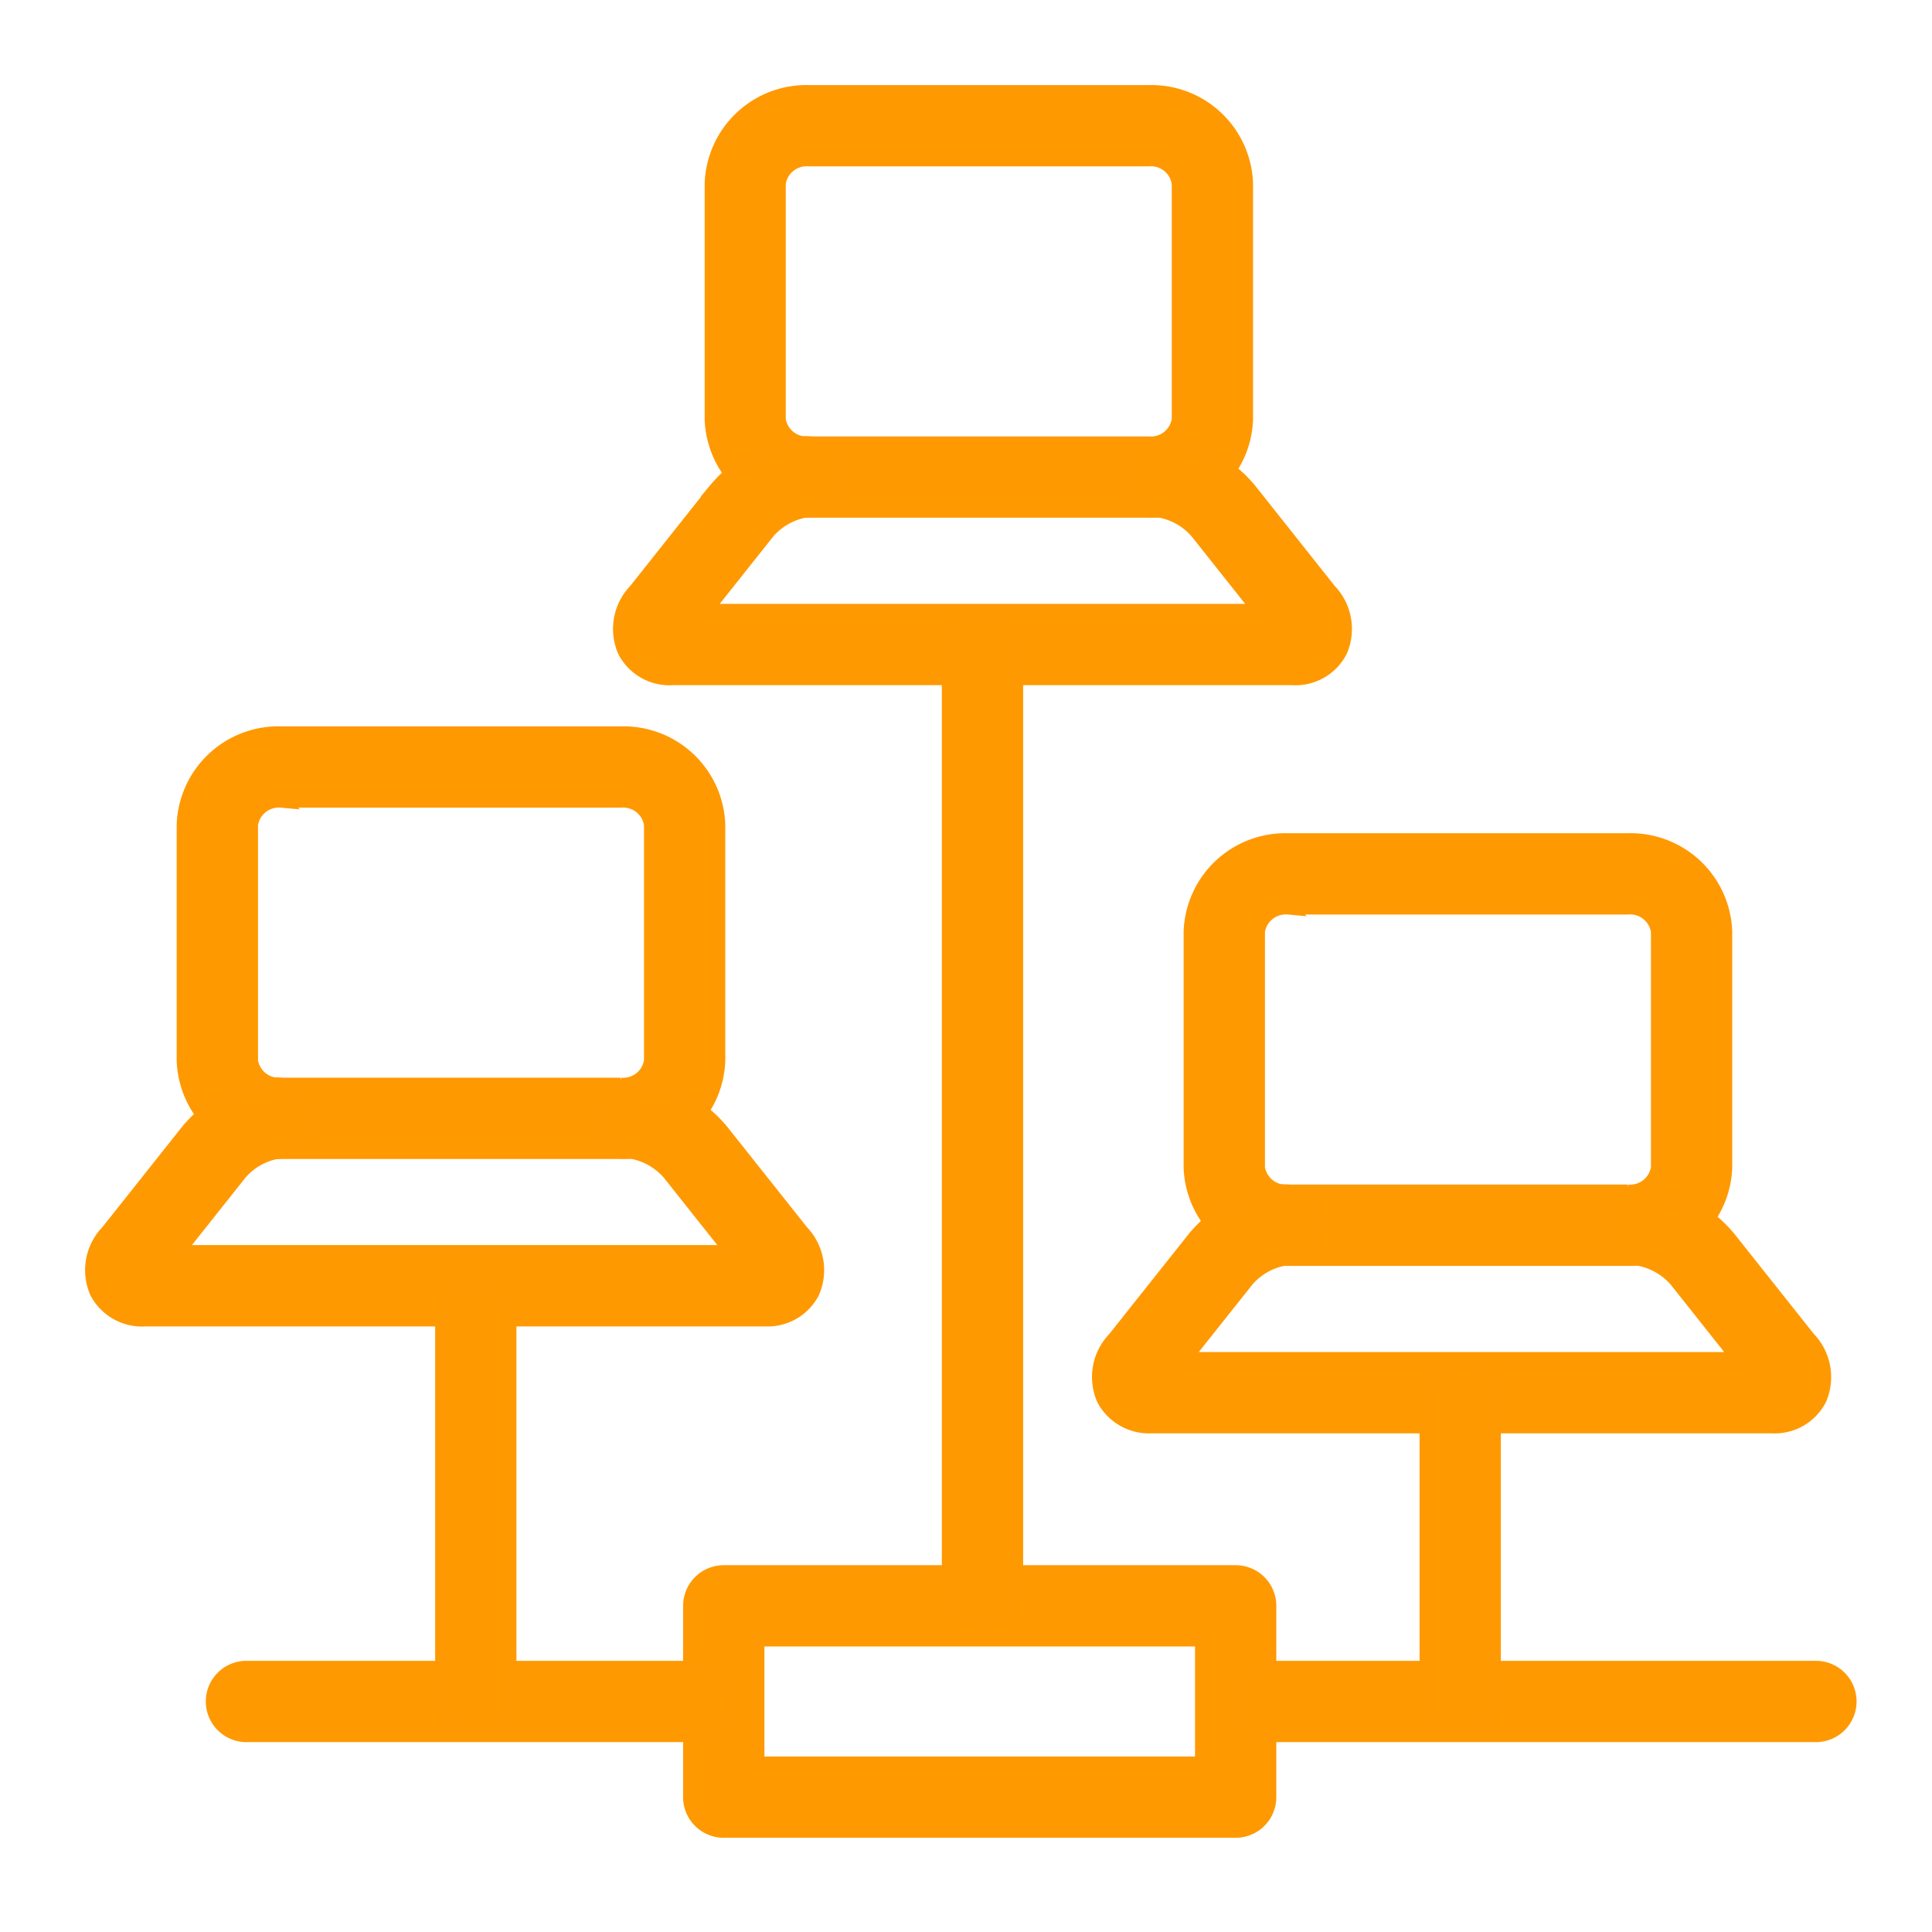 <svg xmlns="http://www.w3.org/2000/svg" xmlns:xlink="http://www.w3.org/1999/xlink" width="42" height="42" viewBox="0 0 42 42">
  <defs>
    <clipPath id="clip-path">
      <rect id="Rectángulo_501" data-name="Rectángulo 501" width="42" height="42" transform="translate(579 138)" fill="none" stroke="#707070" stroke-width="1"/>
    </clipPath>
  </defs>
  <g id="Enmascarar_grupo_6" data-name="Enmascarar grupo 6" transform="translate(-579 -138)" clip-path="url(#clip-path)">
    <g id="Grupo_1299" data-name="Grupo 1299" transform="translate(291.605 417.951)">
      <path id="Trazado_941" data-name="Trazado 941" d="M532.3,348.673H524.93a2.062,2.062,0,0,1-2.126-1.986v-5.134a2.062,2.062,0,0,1,2.126-1.985H532.3a2.061,2.061,0,0,1,2.125,1.985v5.134a2.061,2.061,0,0,1-2.125,1.986m-7.374-7.638a.61.61,0,0,0-.659.518v5.134a.61.61,0,0,0,.659.518H532.3a.609.609,0,0,0,.658-.518v-5.134a.609.609,0,0,0-.658-.518Z" transform="translate(-219.94 -617.519)" fill="#f90" stroke="#ff9901" stroke-width="0.3"/>
      <path id="Trazado_942" data-name="Trazado 942" d="M529.276,375.891H515.809a1.1,1.1,0,0,1-1.05-.593,1.206,1.206,0,0,1,.237-1.315l1.737-2.188a2.845,2.845,0,0,1,1.933-1.016.734.734,0,1,1,.036,1.467,1.408,1.408,0,0,0-.82.461l-1.363,1.716h12.043l-1.362-1.716a1.4,1.4,0,0,0-.819-.461.734.734,0,0,1,.018-1.467h.018a2.843,2.843,0,0,1,1.933,1.016l1.735,2.187a1.206,1.206,0,0,1,.239,1.315,1.1,1.1,0,0,1-1.05.594" transform="translate(-213.788 -641.097)" fill="#f90" stroke="#ff9901" stroke-width="0.3"/>
      <path id="Trazado_943" data-name="Trazado 943" d="M485.38,405.674h-7.374a2.062,2.062,0,0,1-2.127-1.986v-5.134a2.062,2.062,0,0,1,2.127-1.985h7.374a2.061,2.061,0,0,1,2.125,1.985v5.134a2.062,2.062,0,0,1-2.125,1.986m-7.374-7.638a.61.61,0,0,0-.659.518v5.134a.61.61,0,0,0,.659.518h7.374a.609.609,0,0,0,.658-.518v-5.134a.609.609,0,0,0-.658-.518Z" transform="translate(-184.493 -660.579)" fill="#f90" stroke="#ff9901" stroke-width="0.3"/>
      <path id="Trazado_944" data-name="Trazado 944" d="M482.353,432.892H468.885a1.116,1.116,0,0,1-1.049-.594,1.2,1.2,0,0,1,.238-1.315l1.737-2.188a2.843,2.843,0,0,1,1.932-1.016.734.734,0,0,1,.036,1.467,1.4,1.4,0,0,0-.819.461l-1.363,1.716H481.64l-1.362-1.716a1.429,1.429,0,0,0-.819-.462.734.734,0,0,1,.036-1.467,2.843,2.843,0,0,1,1.933,1.016l1.736,2.187a1.205,1.205,0,0,1,.239,1.315,1.1,1.1,0,0,1-1.05.594" transform="translate(-178.341 -684.157)" fill="#f90" stroke="#ff9901" stroke-width="0.3"/>
      <path id="Trazado_945" data-name="Trazado 945" d="M574.881,415.173h-7.374a2.062,2.062,0,0,1-2.127-1.986v-5.134a2.062,2.062,0,0,1,2.127-1.985h7.374a2.061,2.061,0,0,1,2.125,1.985v5.134a2.062,2.062,0,0,1-2.125,1.986m-7.374-7.638a.61.61,0,0,0-.659.518v5.134a.61.61,0,0,0,.659.518h7.374a.609.609,0,0,0,.658-.518v-5.134a.609.609,0,0,0-.658-.518Z" transform="translate(-252.104 -667.755)" fill="#f90" stroke="#ff9901" stroke-width="0.3"/>
      <path id="Trazado_946" data-name="Trazado 946" d="M571.854,442.391H558.386a1.117,1.117,0,0,1-1.049-.594,1.2,1.2,0,0,1,.238-1.315l1.737-2.187a2.842,2.842,0,0,1,1.932-1.016.725.725,0,0,1,.751.715.734.734,0,0,1-.715.752,1.4,1.4,0,0,0-.819.462l-1.363,1.716h12.043l-1.362-1.716a1.431,1.431,0,0,0-.819-.462.734.734,0,0,1,.018-1.467H569a2.843,2.843,0,0,1,1.932,1.016l1.736,2.187a1.206,1.206,0,0,1,.239,1.315,1.1,1.1,0,0,1-1.05.594" transform="translate(-245.953 -691.333)" fill="#f90" stroke="#ff9901" stroke-width="0.3"/>
      <path id="Trazado_947" data-name="Trazado 947" d="M532.754,476.759H521.626a.734.734,0,0,1-.734-.734v-4.158a.734.734,0,0,1,.734-.734h11.128a.734.734,0,0,1,.734.734v4.158a.734.734,0,0,1-.734.734m-10.394-1.467h9.661V472.6h-9.661Z" transform="translate(-218.497 -716.908)" fill="#f90" stroke="#ff9901" stroke-width="0.3"/>
      <path id="Trazado_948" data-name="Trazado 948" d="M544.626,408.234a.734.734,0,0,1-.734-.734V387.2a.734.734,0,1,1,1.467,0v20.3a.734.734,0,0,1-.734.734" transform="translate(-235.872 -652.948)" fill="#f90" stroke="#ff9901" stroke-width="0.3"/>
      <path id="Trazado_949" data-name="Trazado 949" d="M488.993,481.1h-9.905a.734.734,0,0,1,0-1.467h9.905a.734.734,0,1,1,0,1.467" transform="translate(-186.362 -723.329)" fill="#f90" stroke="#ff9901" stroke-width="0.3"/>
      <path id="Trazado_950" data-name="Trazado 950" d="M581.949,481.1H570.088a.734.734,0,0,1,0-1.467h11.862a.734.734,0,1,1,0,1.467" transform="translate(-255.106 -723.329)" fill="#f90" stroke="#ff9901" stroke-width="0.3"/>
      <path id="Trazado_951" data-name="Trazado 951" d="M499.588,455.251a.734.734,0,0,1-.734-.734V446.2a.734.734,0,0,1,1.467,0v8.315a.734.734,0,0,1-.734.734" transform="translate(-201.849 -697.519)" fill="#f90" stroke="#ff9901" stroke-width="0.3"/>
      <path id="Trazado_952" data-name="Trazado 952" d="M587.088,460.539a.734.734,0,0,1-.734-.734v-6.6a.734.734,0,1,1,1.467,0v6.6a.734.734,0,0,1-.734.734" transform="translate(-267.949 -702.807)" fill="#f90" stroke="#ff9901" stroke-width="0.3"/>
    </g>
  </g>
</svg>
